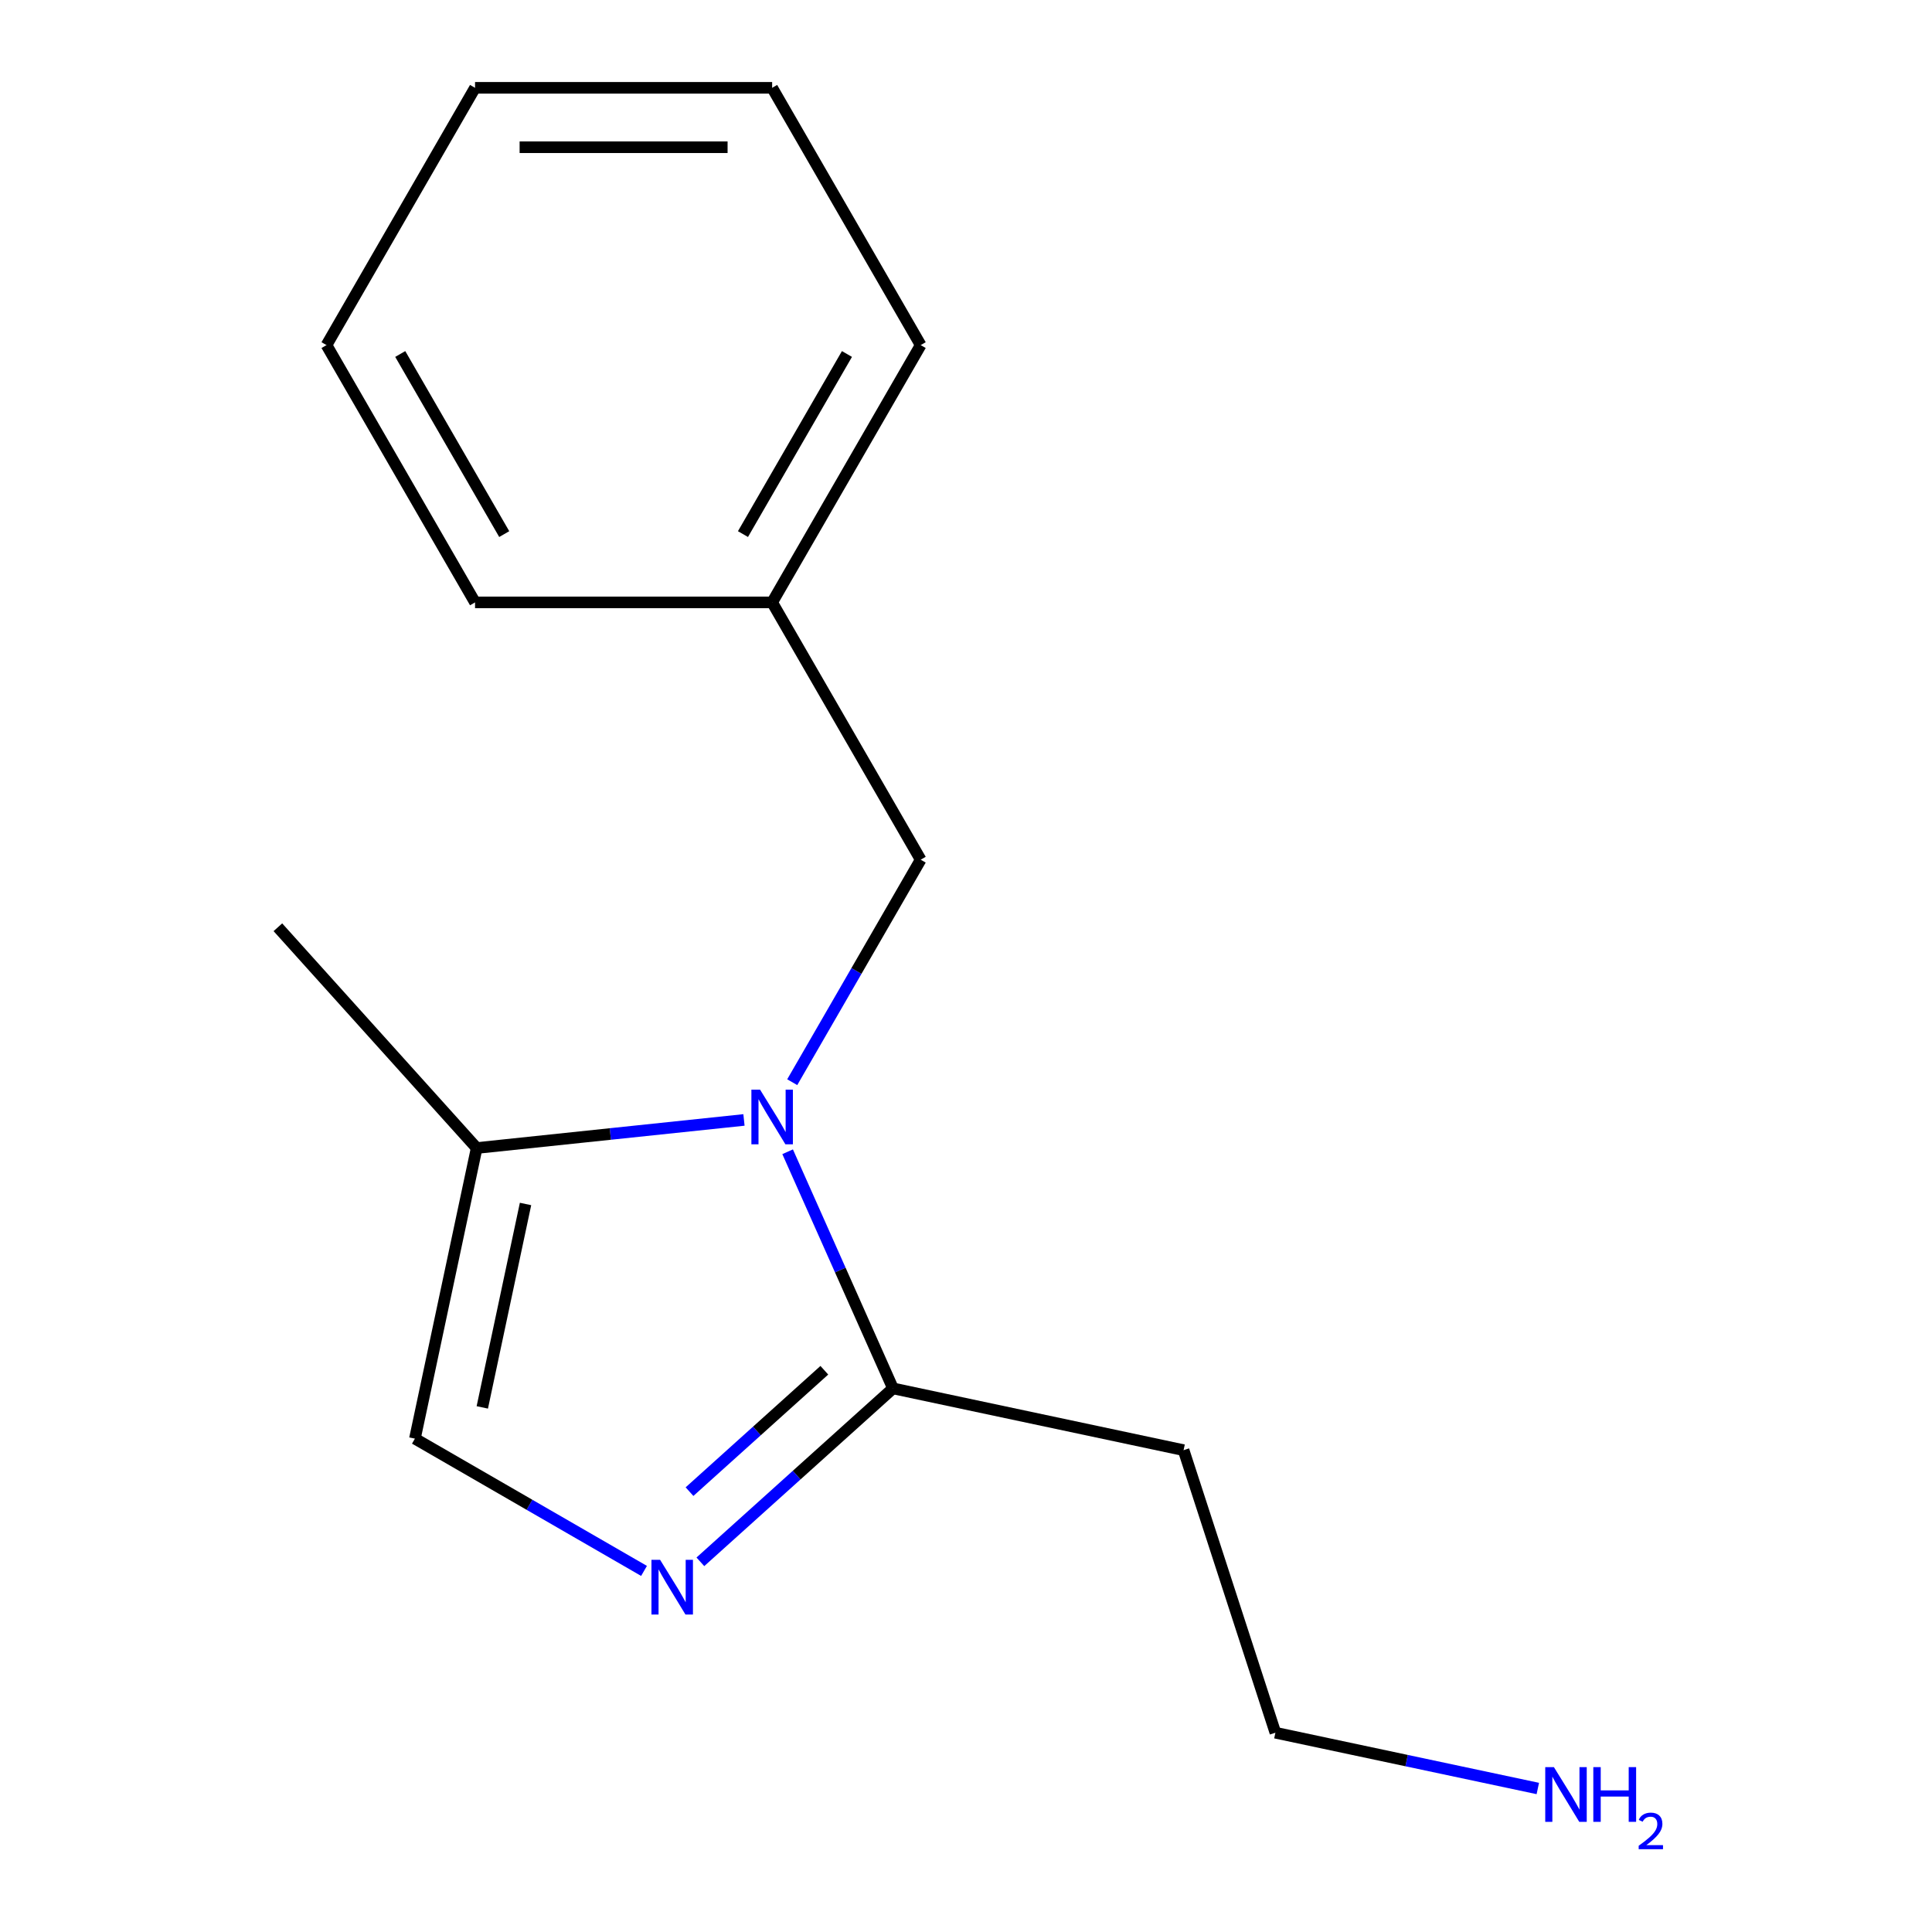 <?xml version='1.0' encoding='iso-8859-1'?>
<svg version='1.1' baseProfile='full'
              xmlns='http://www.w3.org/2000/svg'
                      xmlns:rdkit='http://www.rdkit.org/xml'
                      xmlns:xlink='http://www.w3.org/1999/xlink'
                  xml:space='preserve'
width='1000px' height='1000px' viewBox='0 0 1000 1000'>
<!-- END OF HEADER -->
<rect style='opacity:1.0;fill:#FFFFFF;stroke:none' width='1000' height='1000' x='0' y='0'> </rect>
<path class='bond-1' d='M 407.677,596.152 L 434.942,657.39' style='fill:none;fill-rule:evenodd;stroke:#0000FF;stroke-width:6px;stroke-linecap:butt;stroke-linejoin:miter;stroke-opacity:1' />
<path class='bond-1' d='M 434.942,657.39 L 462.207,718.628' style='fill:none;fill-rule:evenodd;stroke:#000000;stroke-width:6px;stroke-linecap:butt;stroke-linejoin:miter;stroke-opacity:1' />
<path class='bond-2' d='M 385.076,579.68 L 315.902,586.951' style='fill:none;fill-rule:evenodd;stroke:#0000FF;stroke-width:6px;stroke-linecap:butt;stroke-linejoin:miter;stroke-opacity:1' />
<path class='bond-2' d='M 315.902,586.951 L 246.728,594.221' style='fill:none;fill-rule:evenodd;stroke:#000000;stroke-width:6px;stroke-linecap:butt;stroke-linejoin:miter;stroke-opacity:1' />
<path class='bond-4' d='M 410.055,560.143 L 443.302,502.559' style='fill:none;fill-rule:evenodd;stroke:#0000FF;stroke-width:6px;stroke-linecap:butt;stroke-linejoin:miter;stroke-opacity:1' />
<path class='bond-4' d='M 443.302,502.559 L 476.548,444.974' style='fill:none;fill-rule:evenodd;stroke:#000000;stroke-width:6px;stroke-linecap:butt;stroke-linejoin:miter;stroke-opacity:1' />
<path class='bond-0' d='M 362.514,808.392 L 412.36,763.51' style='fill:none;fill-rule:evenodd;stroke:#0000FF;stroke-width:6px;stroke-linecap:butt;stroke-linejoin:miter;stroke-opacity:1' />
<path class='bond-0' d='M 412.36,763.51 L 462.207,718.628' style='fill:none;fill-rule:evenodd;stroke:#000000;stroke-width:6px;stroke-linecap:butt;stroke-linejoin:miter;stroke-opacity:1' />
<path class='bond-0' d='M 356.889,772.072 L 391.781,740.654' style='fill:none;fill-rule:evenodd;stroke:#0000FF;stroke-width:6px;stroke-linecap:butt;stroke-linejoin:miter;stroke-opacity:1' />
<path class='bond-0' d='M 391.781,740.654 L 426.674,709.237' style='fill:none;fill-rule:evenodd;stroke:#000000;stroke-width:6px;stroke-linecap:butt;stroke-linejoin:miter;stroke-opacity:1' />
<path class='bond-15' d='M 333.345,813.103 L 274.051,778.87' style='fill:none;fill-rule:evenodd;stroke:#0000FF;stroke-width:6px;stroke-linecap:butt;stroke-linejoin:miter;stroke-opacity:1' />
<path class='bond-15' d='M 274.051,778.87 L 214.756,744.636' style='fill:none;fill-rule:evenodd;stroke:#000000;stroke-width:6px;stroke-linecap:butt;stroke-linejoin:miter;stroke-opacity:1' />
<path class='bond-5' d='M 462.207,718.628 L 612.621,750.6' style='fill:none;fill-rule:evenodd;stroke:#000000;stroke-width:6px;stroke-linecap:butt;stroke-linejoin:miter;stroke-opacity:1' />
<path class='bond-3' d='M 246.728,594.221 L 214.756,744.636' style='fill:none;fill-rule:evenodd;stroke:#000000;stroke-width:6px;stroke-linecap:butt;stroke-linejoin:miter;stroke-opacity:1' />
<path class='bond-3' d='M 272.015,623.178 L 249.635,728.468' style='fill:none;fill-rule:evenodd;stroke:#000000;stroke-width:6px;stroke-linecap:butt;stroke-linejoin:miter;stroke-opacity:1' />
<path class='bond-8' d='M 246.728,594.221 L 143.832,479.944' style='fill:none;fill-rule:evenodd;stroke:#000000;stroke-width:6px;stroke-linecap:butt;stroke-linejoin:miter;stroke-opacity:1' />
<path class='bond-6' d='M 476.548,444.974 L 399.661,311.801' style='fill:none;fill-rule:evenodd;stroke:#000000;stroke-width:6px;stroke-linecap:butt;stroke-linejoin:miter;stroke-opacity:1' />
<path class='bond-9' d='M 612.621,750.6 L 660.141,896.848' style='fill:none;fill-rule:evenodd;stroke:#000000;stroke-width:6px;stroke-linecap:butt;stroke-linejoin:miter;stroke-opacity:1' />
<path class='bond-10' d='M 399.661,311.801 L 476.548,178.628' style='fill:none;fill-rule:evenodd;stroke:#000000;stroke-width:6px;stroke-linecap:butt;stroke-linejoin:miter;stroke-opacity:1' />
<path class='bond-10' d='M 384.559,276.447 L 438.38,183.226' style='fill:none;fill-rule:evenodd;stroke:#000000;stroke-width:6px;stroke-linecap:butt;stroke-linejoin:miter;stroke-opacity:1' />
<path class='bond-11' d='M 399.661,311.801 L 245.885,311.801' style='fill:none;fill-rule:evenodd;stroke:#000000;stroke-width:6px;stroke-linecap:butt;stroke-linejoin:miter;stroke-opacity:1' />
<path class='bond-7' d='M 795.971,925.72 L 728.056,911.284' style='fill:none;fill-rule:evenodd;stroke:#0000FF;stroke-width:6px;stroke-linecap:butt;stroke-linejoin:miter;stroke-opacity:1' />
<path class='bond-7' d='M 728.056,911.284 L 660.141,896.848' style='fill:none;fill-rule:evenodd;stroke:#000000;stroke-width:6px;stroke-linecap:butt;stroke-linejoin:miter;stroke-opacity:1' />
<path class='bond-13' d='M 476.548,178.628 L 399.661,45.455' style='fill:none;fill-rule:evenodd;stroke:#000000;stroke-width:6px;stroke-linecap:butt;stroke-linejoin:miter;stroke-opacity:1' />
<path class='bond-12' d='M 245.885,311.801 L 168.998,178.628' style='fill:none;fill-rule:evenodd;stroke:#000000;stroke-width:6px;stroke-linecap:butt;stroke-linejoin:miter;stroke-opacity:1' />
<path class='bond-12' d='M 260.987,276.447 L 207.166,183.226' style='fill:none;fill-rule:evenodd;stroke:#000000;stroke-width:6px;stroke-linecap:butt;stroke-linejoin:miter;stroke-opacity:1' />
<path class='bond-14' d='M 168.998,178.628 L 245.885,45.455' style='fill:none;fill-rule:evenodd;stroke:#000000;stroke-width:6px;stroke-linecap:butt;stroke-linejoin:miter;stroke-opacity:1' />
<path class='bond-16' d='M 399.661,45.455 L 245.885,45.455' style='fill:none;fill-rule:evenodd;stroke:#000000;stroke-width:6px;stroke-linecap:butt;stroke-linejoin:miter;stroke-opacity:1' />
<path class='bond-16' d='M 376.594,76.21 L 268.952,76.21' style='fill:none;fill-rule:evenodd;stroke:#000000;stroke-width:6px;stroke-linecap:butt;stroke-linejoin:miter;stroke-opacity:1' />
<path  class='atom-0' d='M 393.401 563.987
L 402.681 578.987
Q 403.601 580.467, 405.081 583.147
Q 406.561 585.827, 406.641 585.987
L 406.641 563.987
L 410.401 563.987
L 410.401 592.307
L 406.521 592.307
L 396.561 575.907
Q 395.401 573.987, 394.161 571.787
Q 392.961 569.587, 392.601 568.907
L 392.601 592.307
L 388.921 592.307
L 388.921 563.987
L 393.401 563.987
' fill='#0000FF'/>
<path  class='atom-1' d='M 341.669 807.364
L 350.949 822.364
Q 351.869 823.844, 353.349 826.524
Q 354.829 829.204, 354.909 829.364
L 354.909 807.364
L 358.669 807.364
L 358.669 835.684
L 354.789 835.684
L 344.829 819.284
Q 343.669 817.364, 342.429 815.164
Q 341.229 812.964, 340.869 812.284
L 340.869 835.684
L 337.189 835.684
L 337.189 807.364
L 341.669 807.364
' fill='#0000FF'/>
<path  class='atom-8' d='M 804.295 914.66
L 813.575 929.66
Q 814.495 931.14, 815.975 933.82
Q 817.455 936.5, 817.535 936.66
L 817.535 914.66
L 821.295 914.66
L 821.295 942.98
L 817.415 942.98
L 807.455 926.58
Q 806.295 924.66, 805.055 922.46
Q 803.855 920.26, 803.495 919.58
L 803.495 942.98
L 799.815 942.98
L 799.815 914.66
L 804.295 914.66
' fill='#0000FF'/>
<path  class='atom-8' d='M 824.695 914.66
L 828.535 914.66
L 828.535 926.7
L 843.015 926.7
L 843.015 914.66
L 846.855 914.66
L 846.855 942.98
L 843.015 942.98
L 843.015 929.9
L 828.535 929.9
L 828.535 942.98
L 824.695 942.98
L 824.695 914.66
' fill='#0000FF'/>
<path  class='atom-8' d='M 848.228 941.986
Q 848.915 940.218, 850.551 939.241
Q 852.188 938.238, 854.459 938.238
Q 857.283 938.238, 858.867 939.769
Q 860.451 941.3, 860.451 944.019
Q 860.451 946.791, 858.392 949.378
Q 856.359 951.966, 852.135 955.028
L 860.768 955.028
L 860.768 957.14
L 848.175 957.14
L 848.175 955.371
Q 851.66 952.89, 853.719 951.042
Q 855.805 949.194, 856.808 947.53
Q 857.811 945.867, 857.811 944.151
Q 857.811 942.356, 856.914 941.353
Q 856.016 940.35, 854.459 940.35
Q 852.954 940.35, 851.951 940.957
Q 850.947 941.564, 850.235 942.91
L 848.228 941.986
' fill='#0000FF'/>
</svg>
